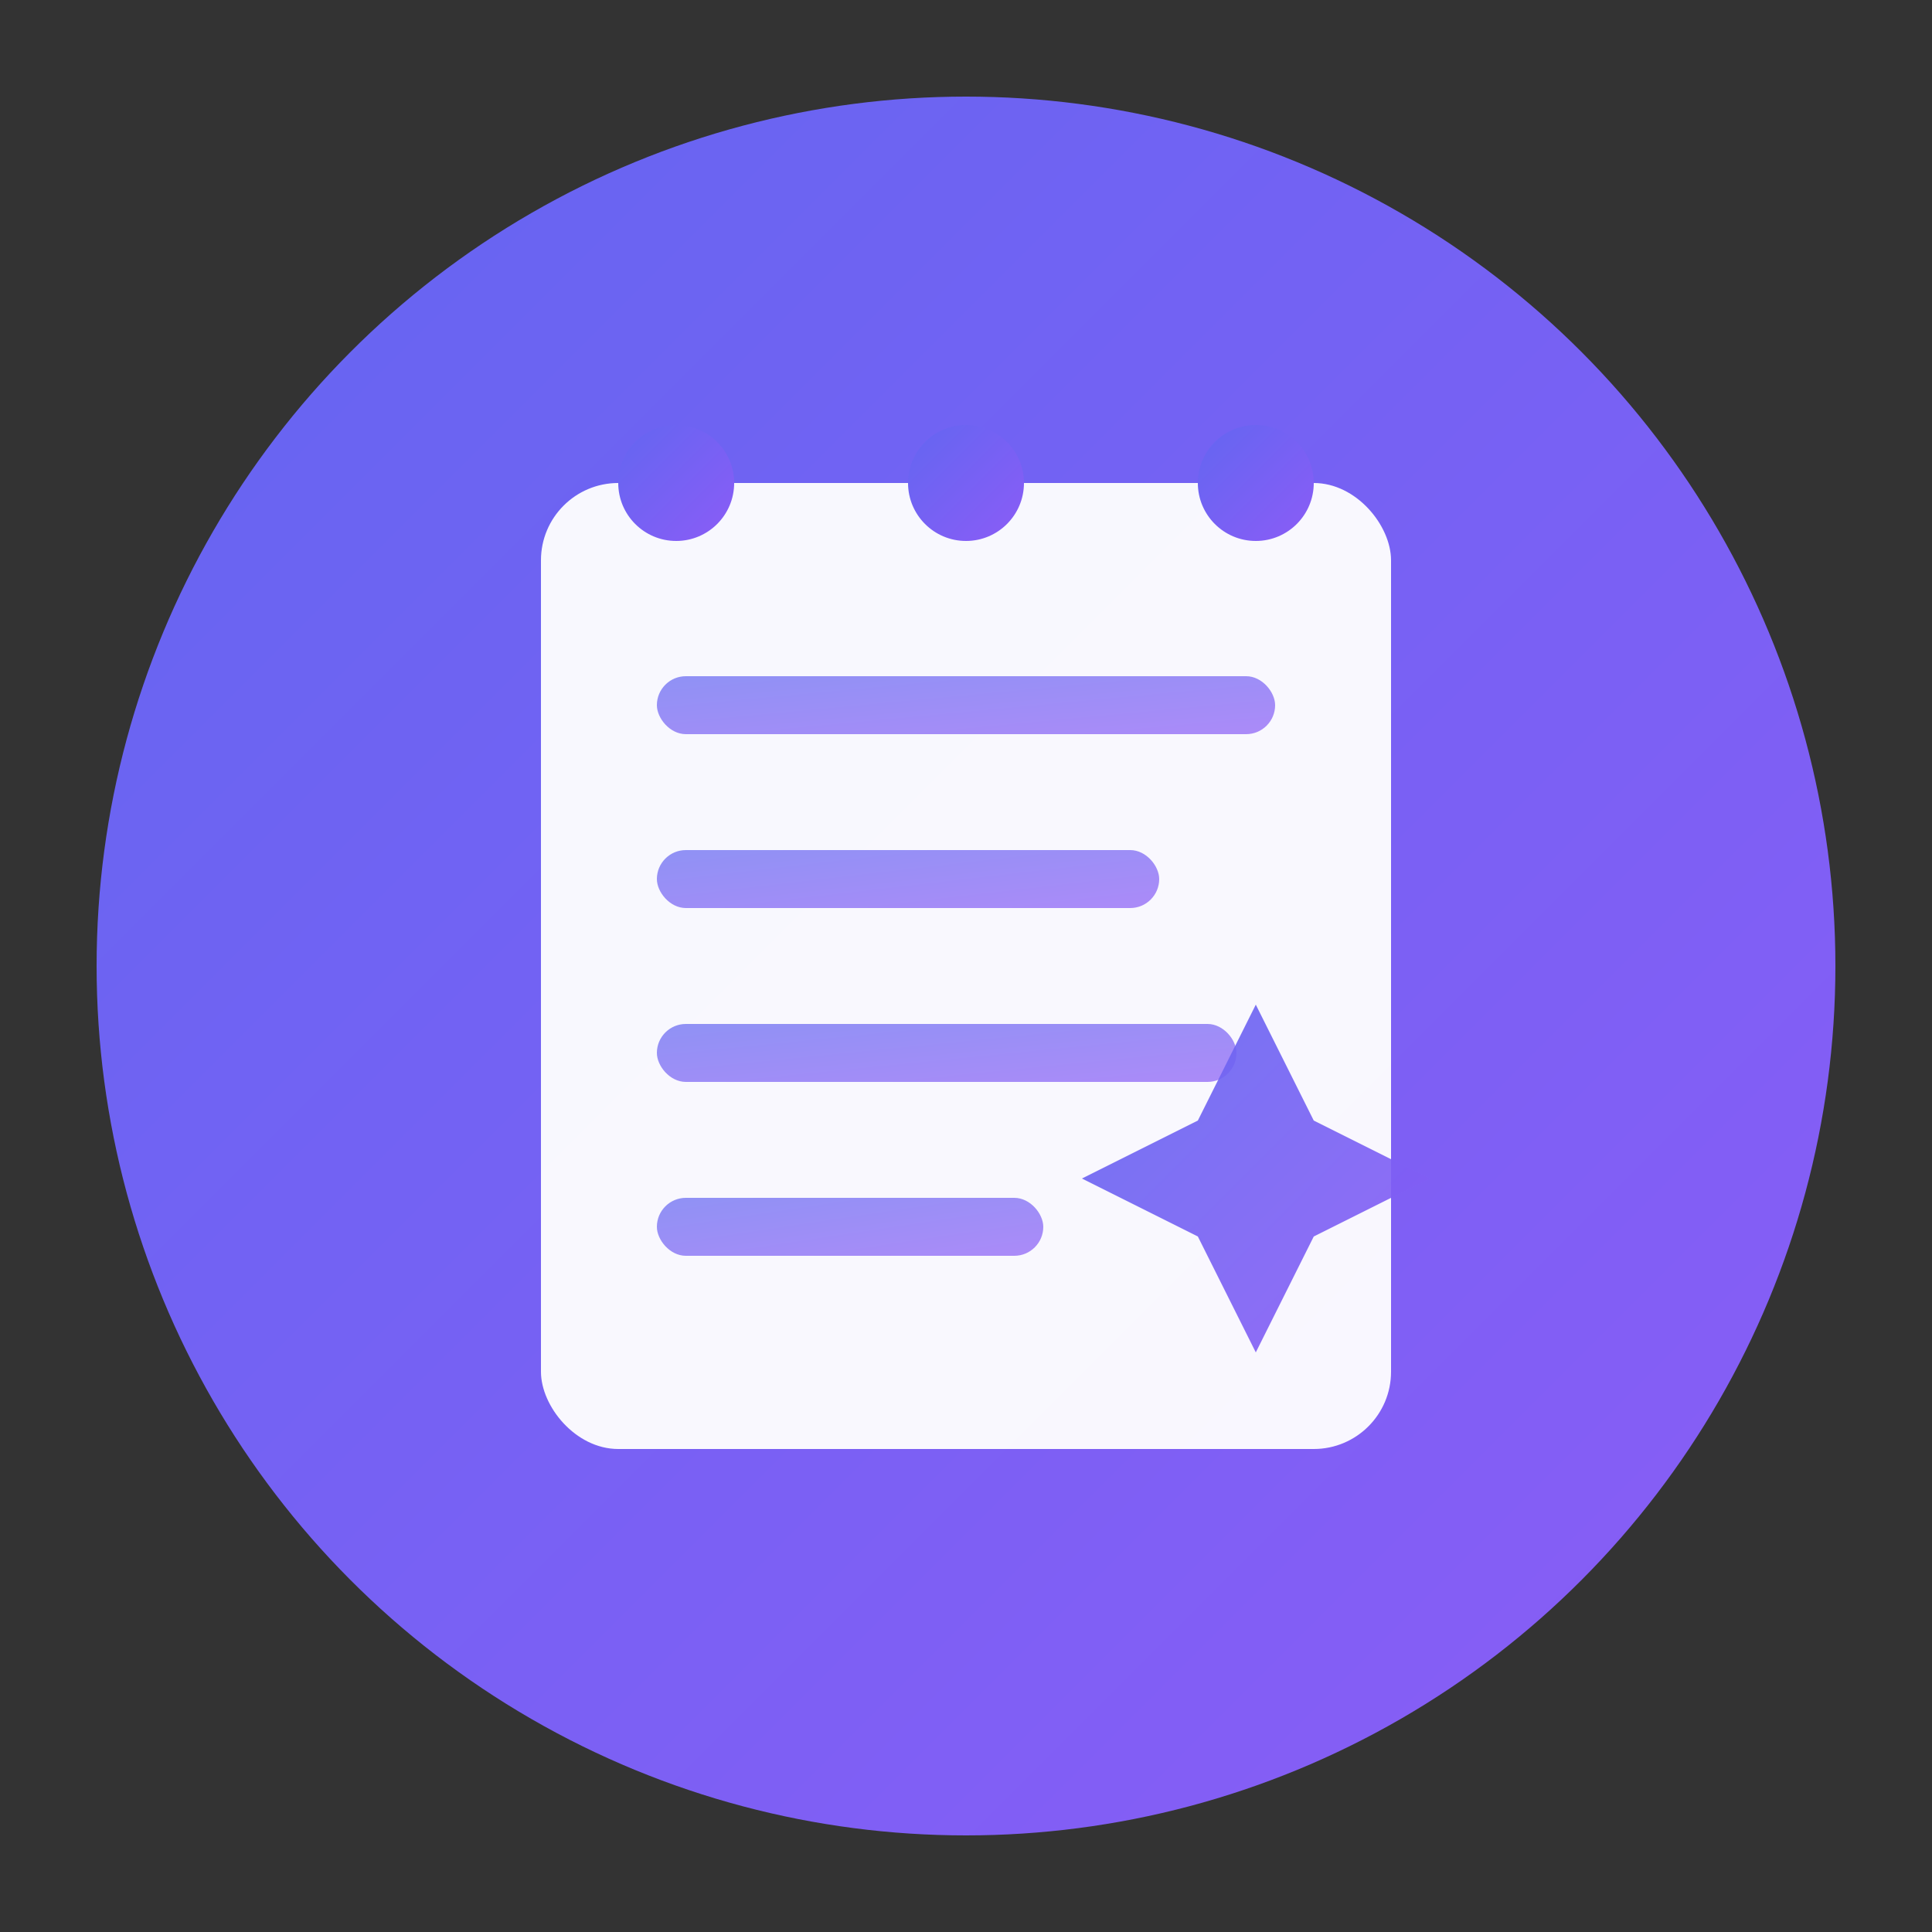 <svg xmlns="http://www.w3.org/2000/svg" viewBox="0 0 100 100">
  <rect x="0" y="0" width="100" height="100" fill="#333333" stroke="none"/>
  <defs>
    <linearGradient id="grad" x1="0%" y1="0%" x2="100%" y2="100%">
      <stop offset="0%" style="stop-color:#6366f1;stop-opacity:1" />
      <stop offset="100%" style="stop-color:#8b5cf6;stop-opacity:1" />
    </linearGradient>
  </defs>
  <!-- Background circle -->
  <circle cx="50" cy="50" r="45" fill="url(#grad)" />
  <!-- Brain/AI icon stylized as notepad -->
  <g fill="white">
    <!-- Notepad body -->
    <rect x="28" y="25" width="44" height="50" rx="4" fill="white" opacity="0.95"/>
    <!-- Notepad rings/binding -->
    <circle cx="35" cy="25" r="3" fill="url(#grad)"/>
    <circle cx="50" cy="25" r="3" fill="url(#grad)"/>
    <circle cx="65" cy="25" r="3" fill="url(#grad)"/>
    <!-- Lines representing notes -->
    <rect x="34" y="35" width="32" height="3" rx="1.5" fill="url(#grad)" opacity="0.7"/>
    <rect x="34" y="44" width="26" height="3" rx="1.5" fill="url(#grad)" opacity="0.7"/>
    <rect x="34" y="53" width="30" height="3" rx="1.5" fill="url(#grad)" opacity="0.7"/>
    <rect x="34" y="62" width="20" height="3" rx="1.5" fill="url(#grad)" opacity="0.7"/>
    <!-- AI sparkle -->
    <path d="M62 58 L65 52 L68 58 L74 61 L68 64 L65 70 L62 64 L56 61 Z" fill="url(#grad)" opacity="0.9"/>
  </g>
</svg>

